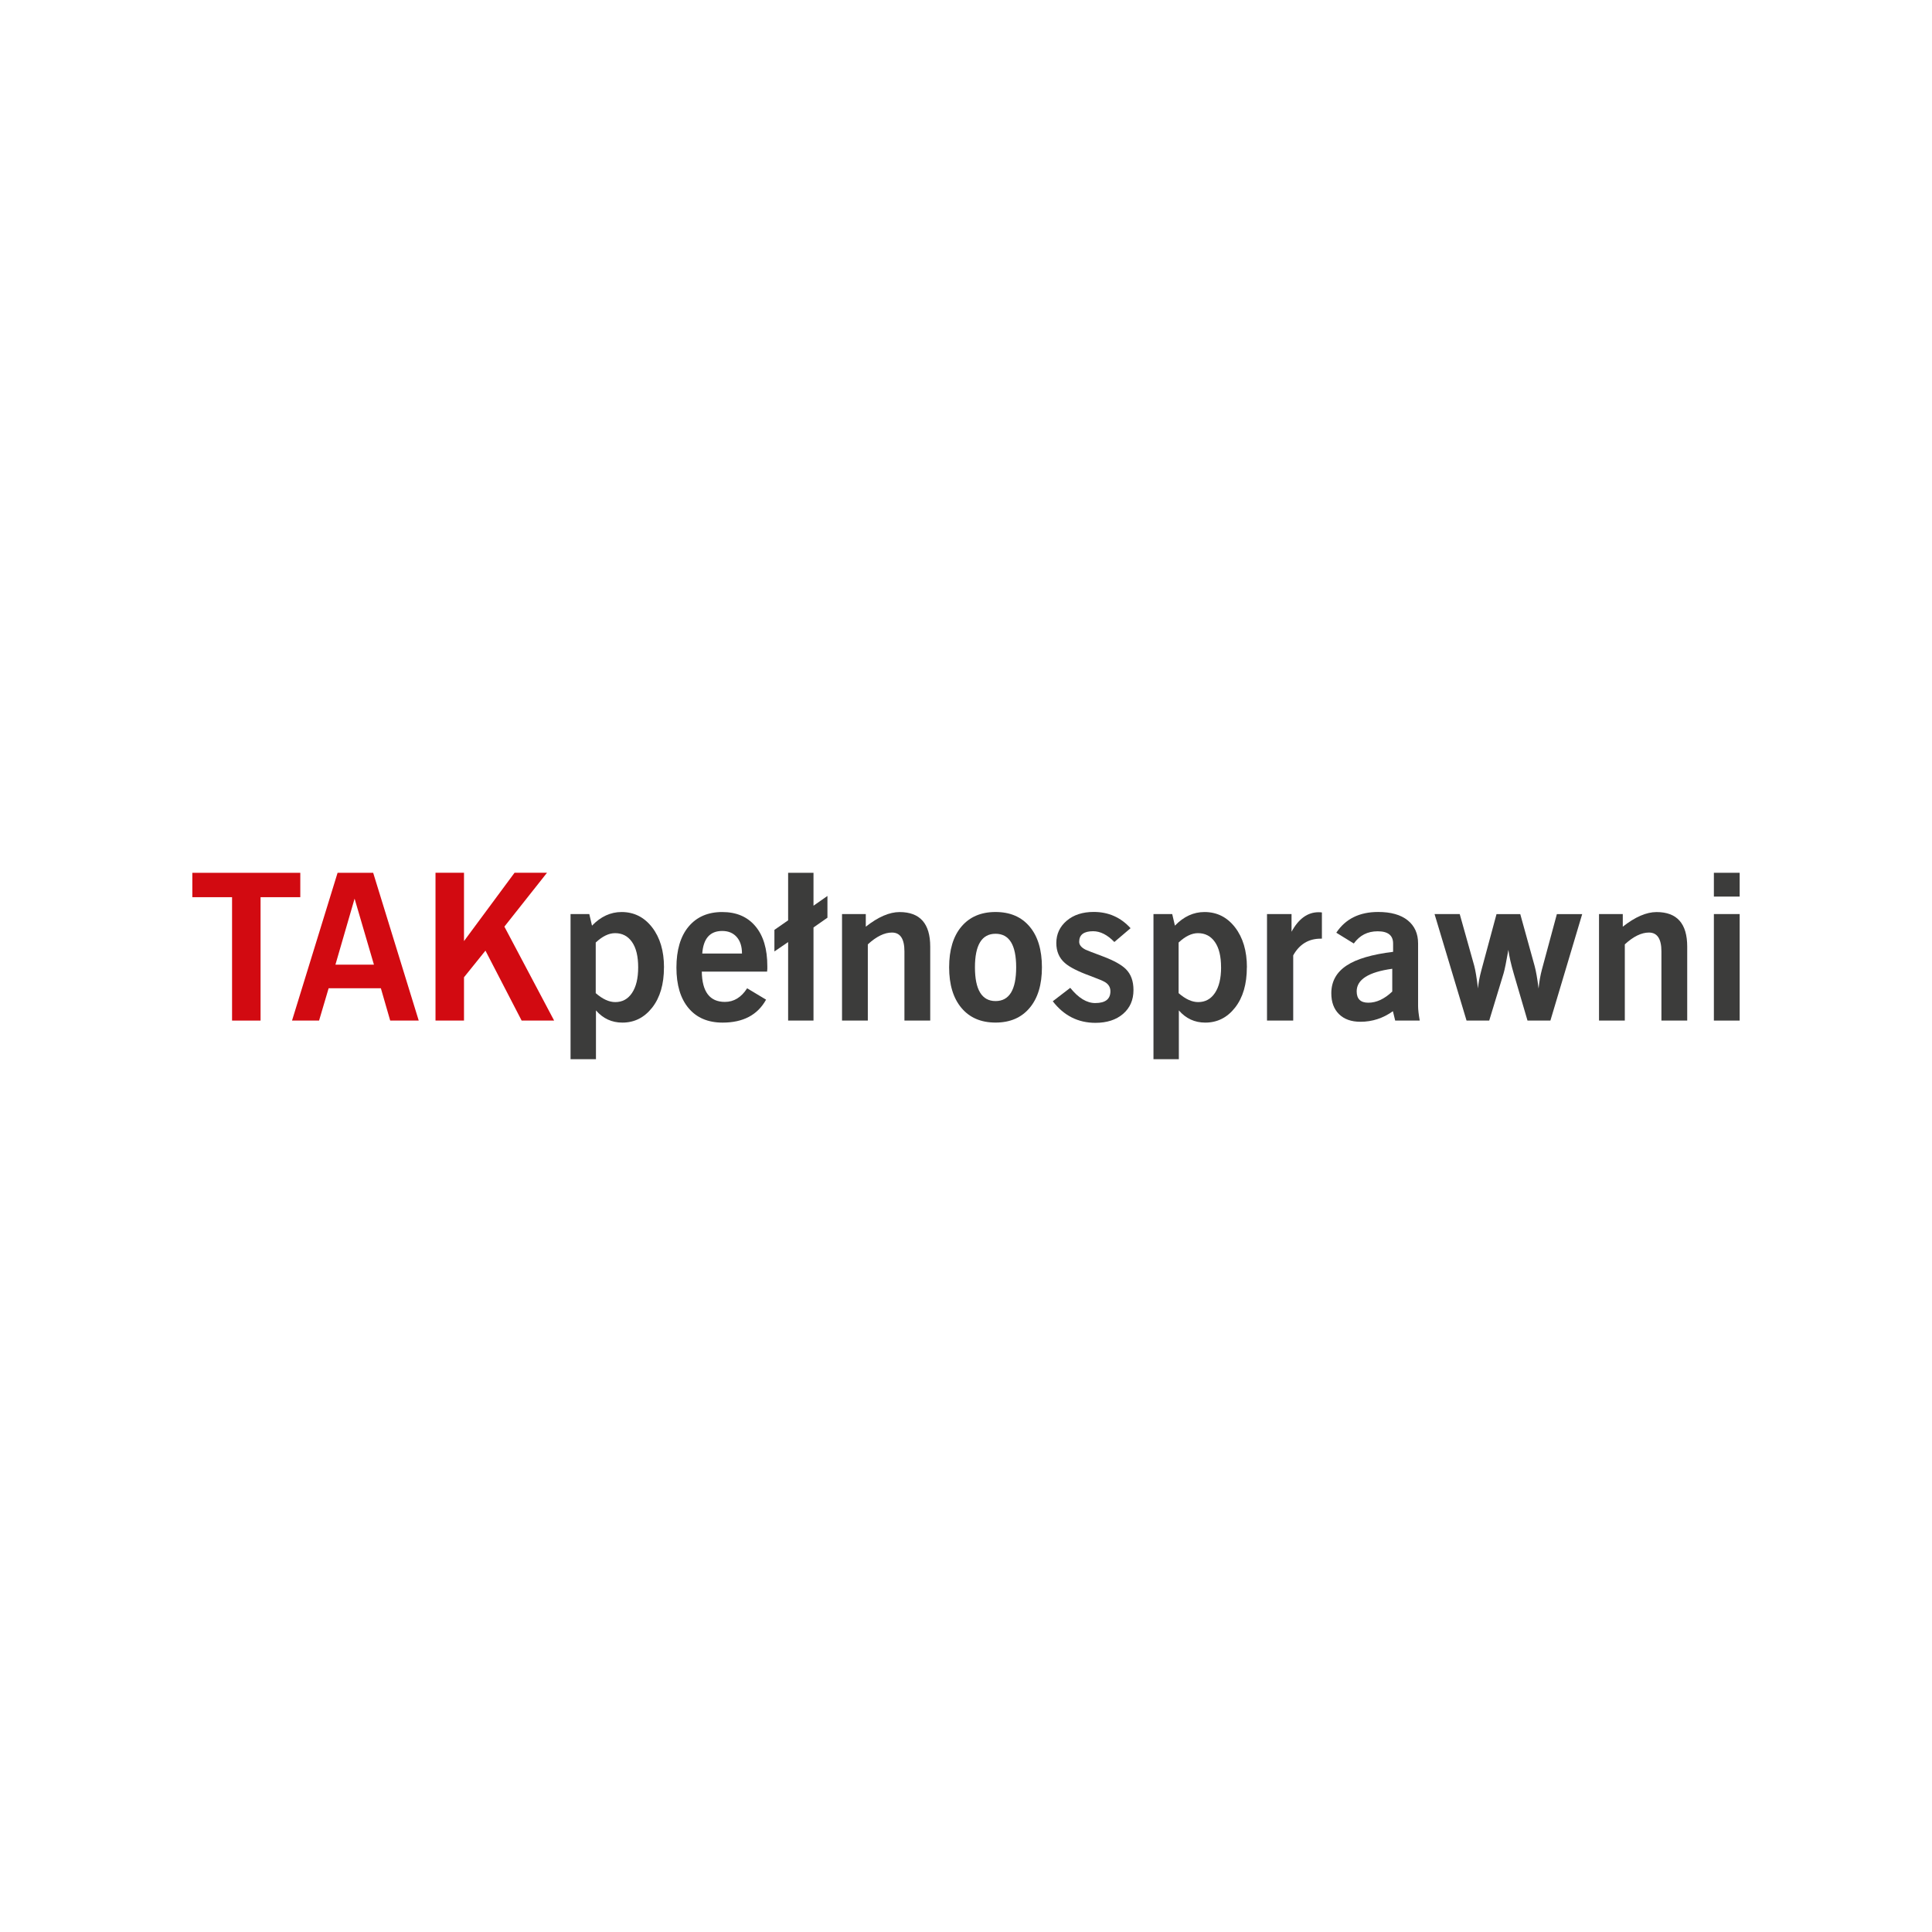 <?xml version="1.0" encoding="UTF-8"?>
<svg id="Warstwa_4" data-name="Warstwa 4" xmlns="http://www.w3.org/2000/svg" viewBox="0 0 600 600">
  <defs>
    <style>
      .cls-1 {
        fill: none;
      }

      .cls-2 {
        fill: #d20a11;
      }

      .cls-3 {
        fill: #3c3c3b;
      }
    </style>
  </defs>
  <rect class="cls-1" x="59.73" y="271.05" width="480.53" height="57.9"/>
  <path class="cls-2" d="M93.26,278.63h-12.34v38.32h-8.85v-38.32h-12.34v-7.57h33.53v7.57Z"/>
  <path class="cls-2" d="M130.03,316.95h-8.85l-2.9-10.04h-16.22l-2.97,10.04h-8.4l14.15-45.9h11.05l14.15,45.9ZM116.13,299.59l-6.01-20.51-5.95,20.51h11.95Z"/>
  <path class="cls-2" d="M172.08,316.95h-10.08l-11.24-21.72-6.66,8.27v13.45h-8.85v-45.91h8.85v21.22l15.7-21.22h10.08l-13.24,16.73,15.44,29.16Z"/>
  <path class="cls-3" d="M206.2,300.41c0,5.22-1.21,9.38-3.65,12.5-2.44,3.11-5.52,4.67-9.27,4.67-3.27,0-6.01-1.26-8.2-3.79v15.15h-7.89v-45.07h5.82l.84,3.6c2.72-2.82,5.77-4.23,9.18-4.23,3.88,0,7.04,1.59,9.5,4.77,2.45,3.18,3.68,7.31,3.68,12.41h0ZM198.19,300.41c0-3.41-.63-6.03-1.91-7.86-1.27-1.83-3.02-2.75-5.26-2.75-1.94,0-3.94.97-6.01,2.91v15.72c2.11,1.85,4.14,2.78,6.07,2.78,2.2,0,3.93-.94,5.2-2.84s1.91-4.54,1.91-7.96h0Z"/>
  <path class="cls-3" d="M238.3,300.04v.82c-.04.38-.07.68-.07.88h-20.28c.09,6.27,2.48,9.41,7.17,9.41,2.8,0,5.1-1.41,6.91-4.23l5.88,3.53c-2.63,4.76-7.13,7.13-13.5,7.13-4.52,0-8.04-1.49-10.56-4.48-2.52-2.99-3.78-7.2-3.78-12.62s1.26-9.71,3.78-12.72c2.52-3.01,6-4.52,10.43-4.52s7.83,1.46,10.3,4.39c2.48,2.92,3.72,7.06,3.72,12.41h0ZM230.43,296.12c0-2.19-.55-3.91-1.65-5.14-1.1-1.24-2.6-1.86-4.49-1.86-3.79,0-5.86,2.34-6.2,7.01h12.35Z"/>
  <path class="cls-3" d="M256.97,285l-4.33,3.03v28.91h-7.88v-24.37l-4.26,2.91v-6.7l4.26-2.96v-14.77h7.88v10.23l4.33-3.03v6.75Z"/>
  <path class="cls-3" d="M288.89,316.95h-8.01v-21.47c0-3.92-1.29-5.87-3.88-5.87-2.32,0-4.83,1.22-7.49,3.67v23.67h-8.01v-33.08h7.38v3.92c3.84-3.03,7.34-4.54,10.49-4.54,6.35,0,9.52,3.58,9.52,10.73v22.98h0Z"/>
  <path class="cls-3" d="M323.58,300.41c0,5.39-1.27,9.59-3.83,12.62-2.55,3.03-6.07,4.54-10.58,4.54s-8.03-1.51-10.58-4.54c-2.55-3.03-3.83-7.24-3.83-12.62s1.27-9.65,3.83-12.66c2.55-3.01,6.07-4.52,10.58-4.52s8.03,1.5,10.58,4.52c2.55,3.01,3.83,7.23,3.83,12.66ZM315.58,300.41c0-6.95-2.14-10.42-6.4-10.42s-6.4,3.47-6.4,10.42,2.14,10.48,6.4,10.48,6.4-3.49,6.4-10.48Z"/>
  <path class="cls-3" d="M352.01,307.48c0,3.07-1.08,5.54-3.23,7.39-2.15,1.85-5.01,2.78-8.59,2.78-5.38,0-9.8-2.23-13.24-6.7l5.43-4.17c2.54,3.16,5.13,4.73,7.75,4.73,3.14,0,4.72-1.22,4.72-3.67,0-1.22-.57-2.17-1.68-2.84-.52-.33-2.02-.97-4.52-1.9-3.84-1.39-6.49-2.74-7.95-4.04-1.77-1.55-2.65-3.62-2.65-6.19,0-2.78,1.07-5.08,3.2-6.91,2.14-1.83,4.95-2.75,8.43-2.75,4.56,0,8.37,1.69,11.43,5.05l-5.04,4.29c-2.15-2.23-4.35-3.35-6.59-3.35-2.89,0-4.33,1.09-4.33,3.28,0,.97.67,1.79,2,2.46.22.13,2.07.84,5.56,2.15,3.31,1.26,5.64,2.57,6.98,3.92,1.55,1.56,2.32,3.71,2.32,6.44h.02Z"/>
  <path class="cls-3" d="M387.22,300.41c0,5.22-1.21,9.38-3.65,12.5-2.43,3.11-5.52,4.67-9.27,4.67-3.27,0-6-1.26-8.2-3.79v15.15h-7.88v-45.07h5.82l.84,3.6c2.72-2.82,5.77-4.23,9.18-4.23,3.88,0,7.04,1.59,9.5,4.77,2.45,3.18,3.68,7.31,3.68,12.41h-.02ZM379.21,300.41c0-3.41-.63-6.03-1.91-7.86-1.27-1.83-3.02-2.75-5.26-2.75-1.94,0-3.94.97-6.01,2.91v15.72c2.11,1.85,4.14,2.78,6.08,2.78,2.19,0,3.93-.94,5.2-2.84s1.91-4.54,1.91-7.96h0Z"/>
  <path class="cls-3" d="M410.54,291.51h-.39c-3.75,0-6.59,1.73-8.53,5.18v20.26h-8.14v-33.08h7.62v5.49c2.2-4.04,5-6.06,8.4-6.06.47,0,.82.03,1.03.07v8.14Z"/>
  <path class="cls-3" d="M440.91,316.95h-7.62l-.71-2.91c-3.06,2.19-6.42,3.28-10.08,3.28-2.85,0-5.06-.79-6.66-2.37-1.6-1.58-2.39-3.73-2.39-6.47,0-3.67,1.59-6.55,4.78-8.65,3.06-2.02,7.86-3.43,14.41-4.23v-2.59c0-2.52-1.6-3.79-4.78-3.79s-5.58,1.26-7.43,3.79l-5.43-3.35c2.85-4.29,7.17-6.44,12.99-6.44,3.96,0,7.02.86,9.18,2.59,2.15,1.73,3.23,4.12,3.23,7.2v19.45c0,1.05.17,2.55.51,4.48h0ZM432.38,307.93v-7.07c-7.37,1.01-11.05,3.35-11.05,7.01,0,2.35,1.2,3.53,3.61,3.53,2.54,0,5.02-1.16,7.44-3.47h0Z"/>
  <path class="cls-3" d="M491.37,283.87l-9.88,33.08h-7.11l-4.2-14.33c-.9-3.07-1.49-5.62-1.74-7.64-.65,3.71-1.14,6.15-1.49,7.32l-4.46,14.65h-7.04l-9.94-33.08h7.82l4.52,16.1c.34,1.26.74,3.6,1.16,7.01.09-1.51.45-3.47,1.1-5.87l4.65-17.23h7.37l4.46,16.1c.43,1.56.84,3.89,1.23,7.01.21-2.15.56-4.1,1.03-5.87l4.65-17.23h7.88Z"/>
  <path class="cls-3" d="M523.98,316.95h-8.01v-21.47c0-3.92-1.29-5.87-3.88-5.87-2.32,0-4.83,1.22-7.49,3.67v23.67h-8.01v-33.08h7.38v3.92c3.84-3.03,7.34-4.54,10.49-4.54,6.35,0,9.52,3.58,9.52,10.73v22.98h0Z"/>
  <path class="cls-3" d="M540.27,278.44h-8.01v-7.39h8.01v7.39ZM540.27,316.95h-8.01v-33.08h8.01v33.08Z"/>
</svg>